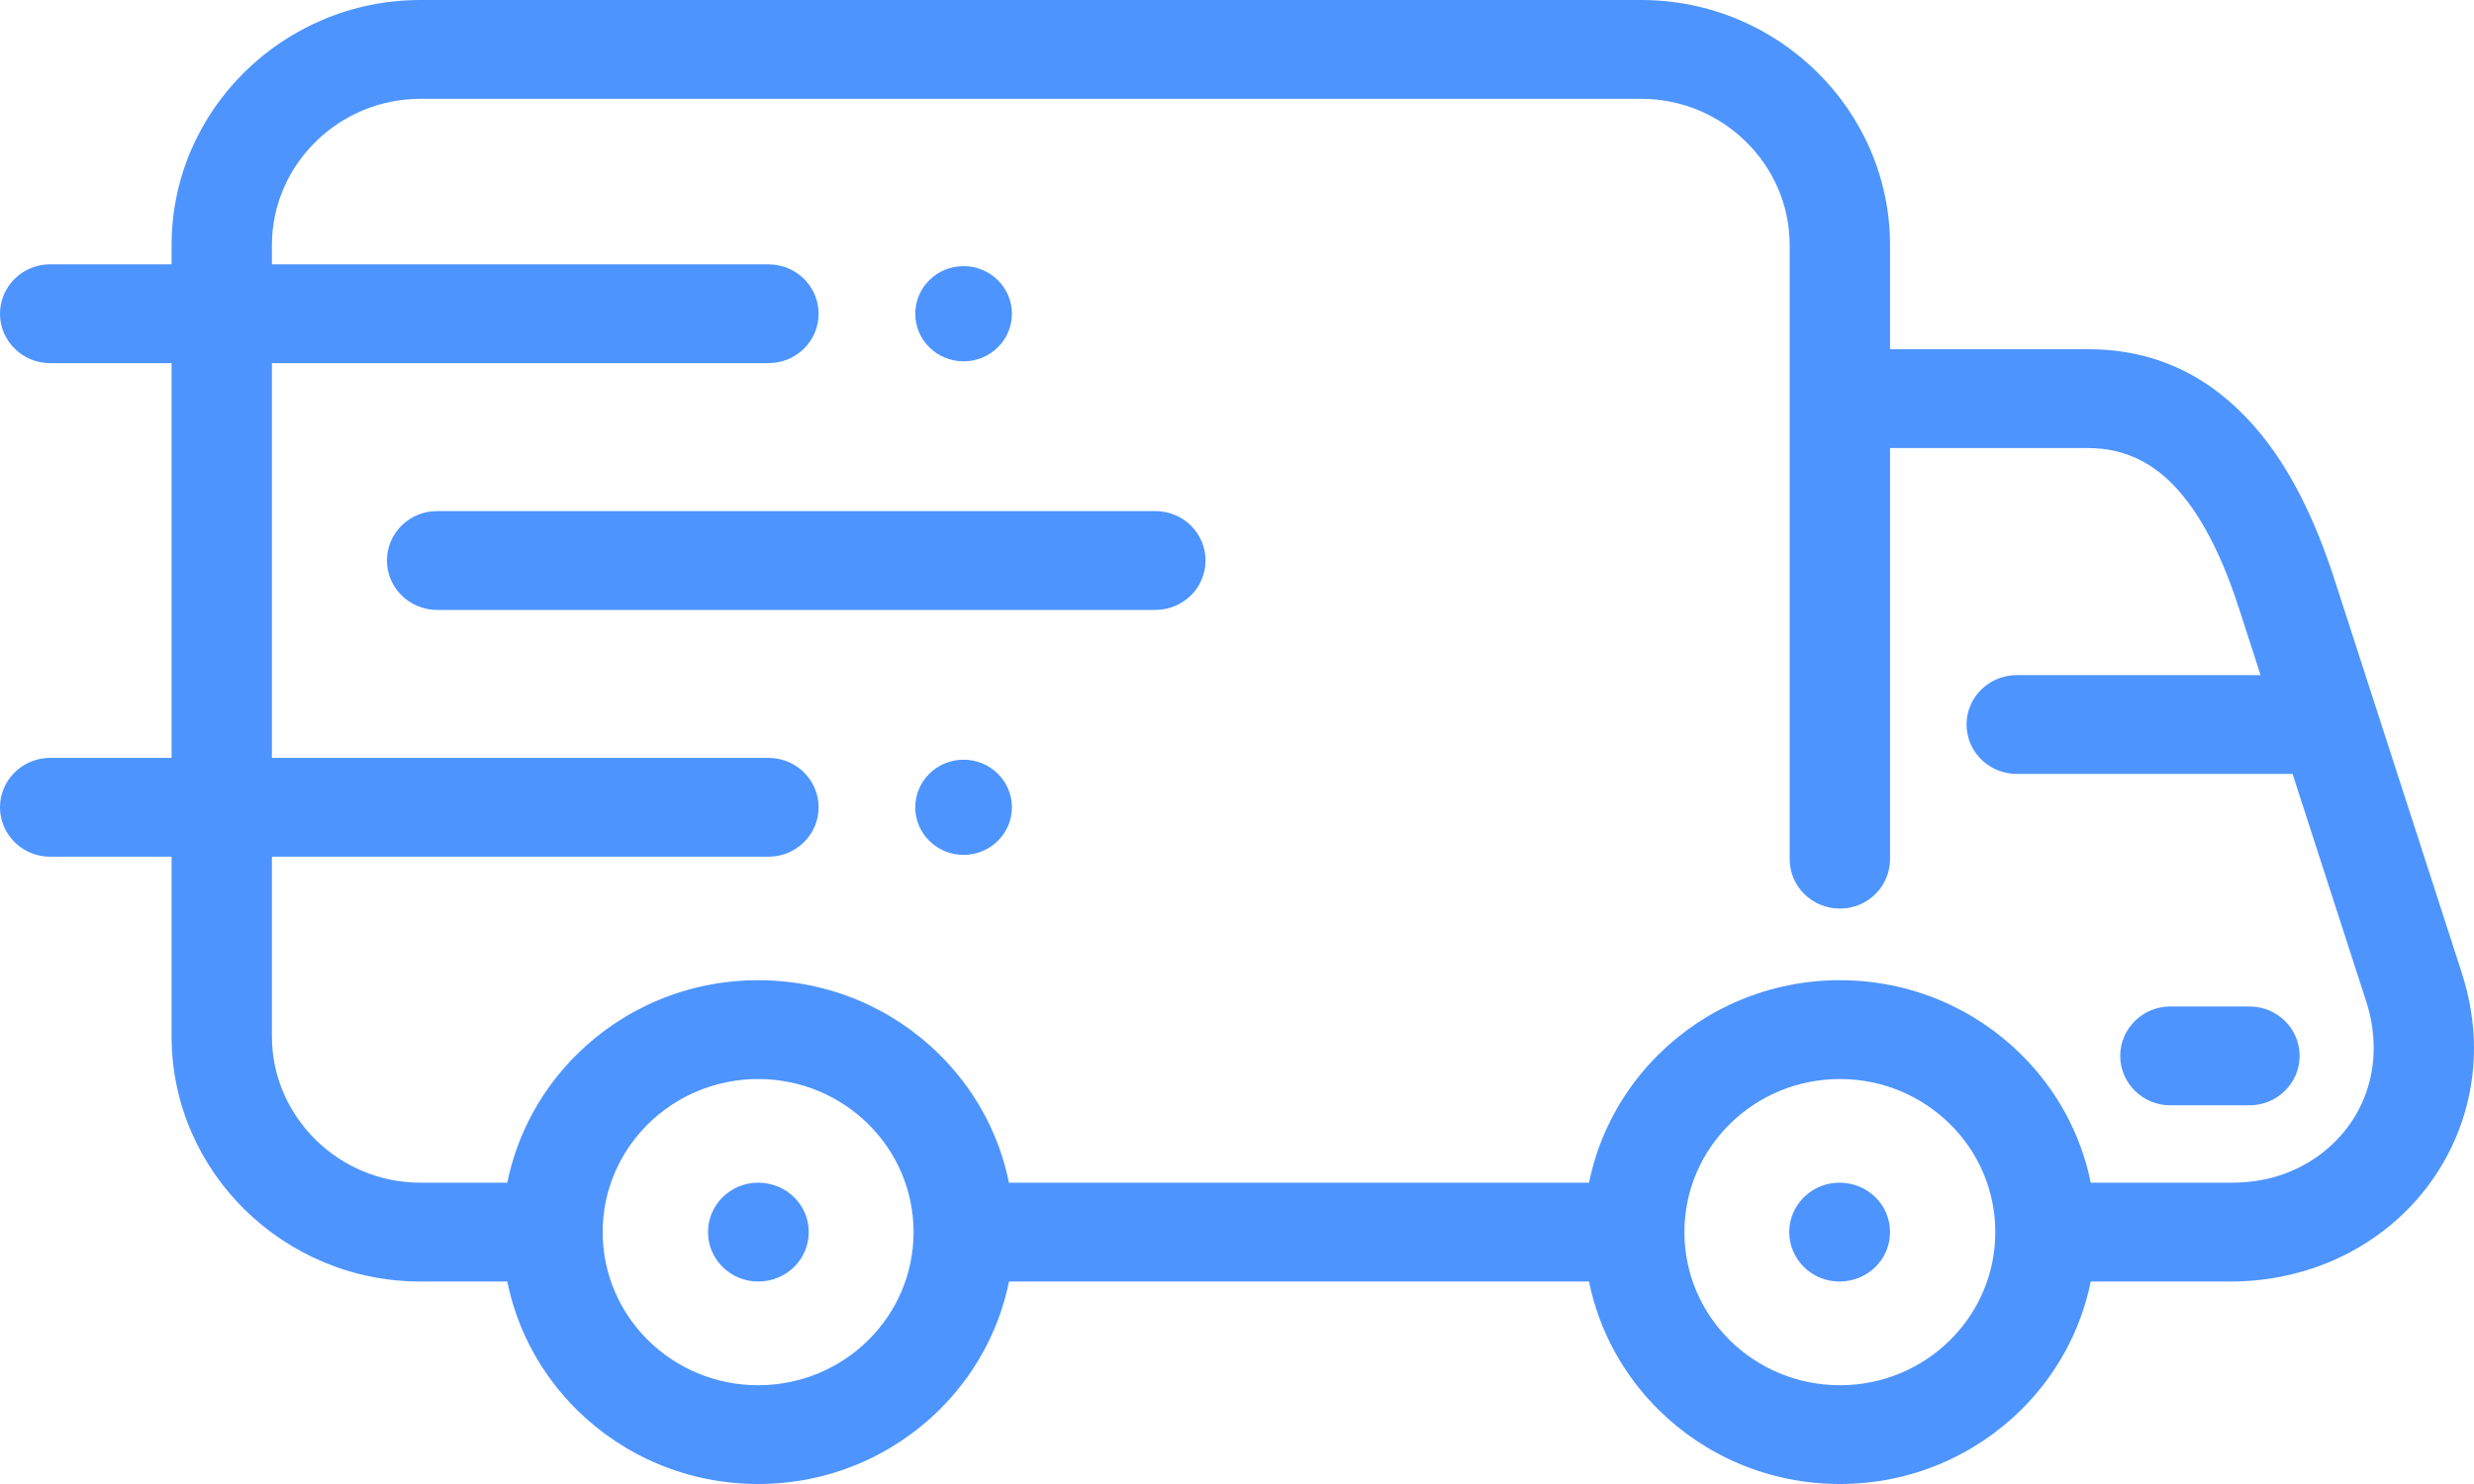 <?xml version="1.0" encoding="UTF-8"?> <svg xmlns="http://www.w3.org/2000/svg" width="45" height="27" viewBox="0 0 45 27" fill="none"><path fill-rule="evenodd" clip-rule="evenodd" d="M33.466 17.834C34.75 17.834 35.913 18.347 36.755 19.177C37.393 19.804 37.846 20.614 38.029 21.518H40.585C40.896 21.518 41.182 21.475 41.438 21.394C41.957 21.232 42.393 20.918 42.699 20.511C43.002 20.109 43.175 19.61 43.175 19.069C43.175 18.793 43.133 18.513 43.044 18.235L41.7 14.081H36.683C36.179 14.081 35.77 13.678 35.77 13.182C35.77 12.685 36.179 12.283 36.683 12.283H41.118L40.73 11.083C40.463 10.255 40.11 9.474 39.621 8.92C39.209 8.453 38.678 8.152 37.983 8.152H34.378V15.632C34.378 16.129 33.97 16.531 33.466 16.531C32.962 16.531 32.553 16.129 32.553 15.632V4.459C32.553 3.728 32.249 3.062 31.759 2.58C31.27 2.097 30.594 1.798 29.852 1.798H7.647C6.905 1.798 6.23 2.097 5.74 2.58C5.25 3.062 4.946 3.728 4.946 4.459V4.81H13.978C14.482 4.81 14.89 5.212 14.89 5.708C14.89 6.204 14.482 6.607 13.978 6.607H4.946V13.789H13.978C14.482 13.789 14.89 14.192 14.89 14.688C14.89 15.184 14.482 15.587 13.978 15.587H4.946V18.858C4.946 19.588 5.25 20.253 5.74 20.736C6.23 21.219 6.905 21.518 7.647 21.518H9.227C9.41 20.614 9.863 19.804 10.5 19.177C11.342 18.347 12.505 17.834 13.79 17.834C15.074 17.834 16.237 18.347 17.079 19.177C17.716 19.804 18.17 20.614 18.352 21.518H28.903C29.086 20.614 29.539 19.804 30.176 19.177C31.018 18.347 32.181 17.834 33.466 17.834ZM17.527 13.822C18.012 13.822 18.406 14.21 18.406 14.688C18.406 15.166 18.012 15.554 17.527 15.554C17.041 15.554 16.648 15.166 16.648 14.688C16.648 14.21 17.041 13.822 17.527 13.822ZM17.527 4.842C18.012 4.842 18.406 5.23 18.406 5.708C18.406 6.186 18.012 6.574 17.527 6.574C17.041 6.574 16.648 6.186 16.648 5.708C16.648 5.23 17.041 4.842 17.527 4.842ZM0.912 6.607C0.409 6.607 0 6.204 0 5.708C0 5.212 0.409 4.809 0.912 4.809H3.121V4.458C3.121 3.232 3.63 2.116 4.45 1.309C5.27 0.501 6.402 0 7.647 0H29.852C31.098 0 32.229 0.501 33.049 1.309C33.869 2.117 34.378 3.232 34.378 4.458V6.354H37.983C39.275 6.354 40.249 6.9 40.996 7.747C41.666 8.507 42.127 9.506 42.462 10.542C43.233 12.927 44.004 15.311 44.776 17.695C44.928 18.167 45 18.628 45 19.069C45 20.002 44.693 20.87 44.161 21.578C43.633 22.28 42.881 22.82 41.987 23.101C41.542 23.24 41.071 23.316 40.585 23.316H38.029C37.846 24.221 37.393 25.03 36.755 25.658C35.913 26.487 34.75 27 33.466 27C32.181 27 31.018 26.487 30.176 25.658C29.539 25.03 29.086 24.221 28.903 23.316H18.353C18.17 24.221 17.716 25.03 17.079 25.658C16.237 26.487 15.074 27 13.79 27C12.505 27 11.342 26.487 10.5 25.658C9.863 25.03 9.41 24.221 9.227 23.316H7.647C6.402 23.316 5.27 22.814 4.45 22.007C3.63 21.199 3.121 20.084 3.121 18.857V15.587H0.912C0.409 15.587 0 15.184 0 14.688C0 14.192 0.409 13.789 0.912 13.789H3.121V6.607H0.912ZM7.95 11.097C7.447 11.097 7.038 10.694 7.038 10.198C7.038 9.701 7.446 9.299 7.95 9.299H21.016C21.52 9.299 21.928 9.701 21.928 10.198C21.928 10.694 21.52 11.097 21.016 11.097H7.95ZM39.477 20.11C38.974 20.11 38.565 19.707 38.565 19.211C38.565 18.715 38.974 18.312 39.477 18.312H40.916C41.42 18.312 41.828 18.715 41.828 19.211C41.828 19.707 41.42 20.11 40.916 20.11H39.477ZM33.458 23.316C32.954 23.316 32.545 22.913 32.545 22.417C32.545 21.921 32.954 21.518 33.458 21.518C33.966 21.518 34.378 21.914 34.378 22.417C34.378 22.92 33.966 23.316 33.458 23.316ZM13.79 23.316C13.286 23.316 12.878 22.913 12.878 22.417C12.878 21.921 13.286 21.518 13.79 21.518C14.298 21.518 14.71 21.914 14.71 22.417C14.71 22.92 14.298 23.316 13.79 23.316ZM15.789 20.448C16.301 20.951 16.617 21.648 16.617 22.417C16.617 23.187 16.301 23.883 15.789 24.387C15.278 24.891 14.571 25.203 13.79 25.203C13.009 25.203 12.302 24.891 11.79 24.387C11.279 23.883 10.962 23.187 10.962 22.417C10.962 21.648 11.279 20.951 11.79 20.448C12.302 19.944 13.009 19.632 13.79 19.632C14.571 19.632 15.278 19.944 15.789 20.448ZM35.465 20.448C35.977 20.951 36.293 21.648 36.293 22.417C36.293 23.187 35.977 23.883 35.465 24.387C34.954 24.891 34.247 25.203 33.466 25.203C32.685 25.203 31.978 24.891 31.466 24.387C30.955 23.883 30.638 23.187 30.638 22.417C30.638 21.648 30.955 20.951 31.466 20.448C31.978 19.944 32.685 19.632 33.466 19.632C34.247 19.632 34.954 19.944 35.465 20.448Z" fill="#4D94FF"></path></svg> 